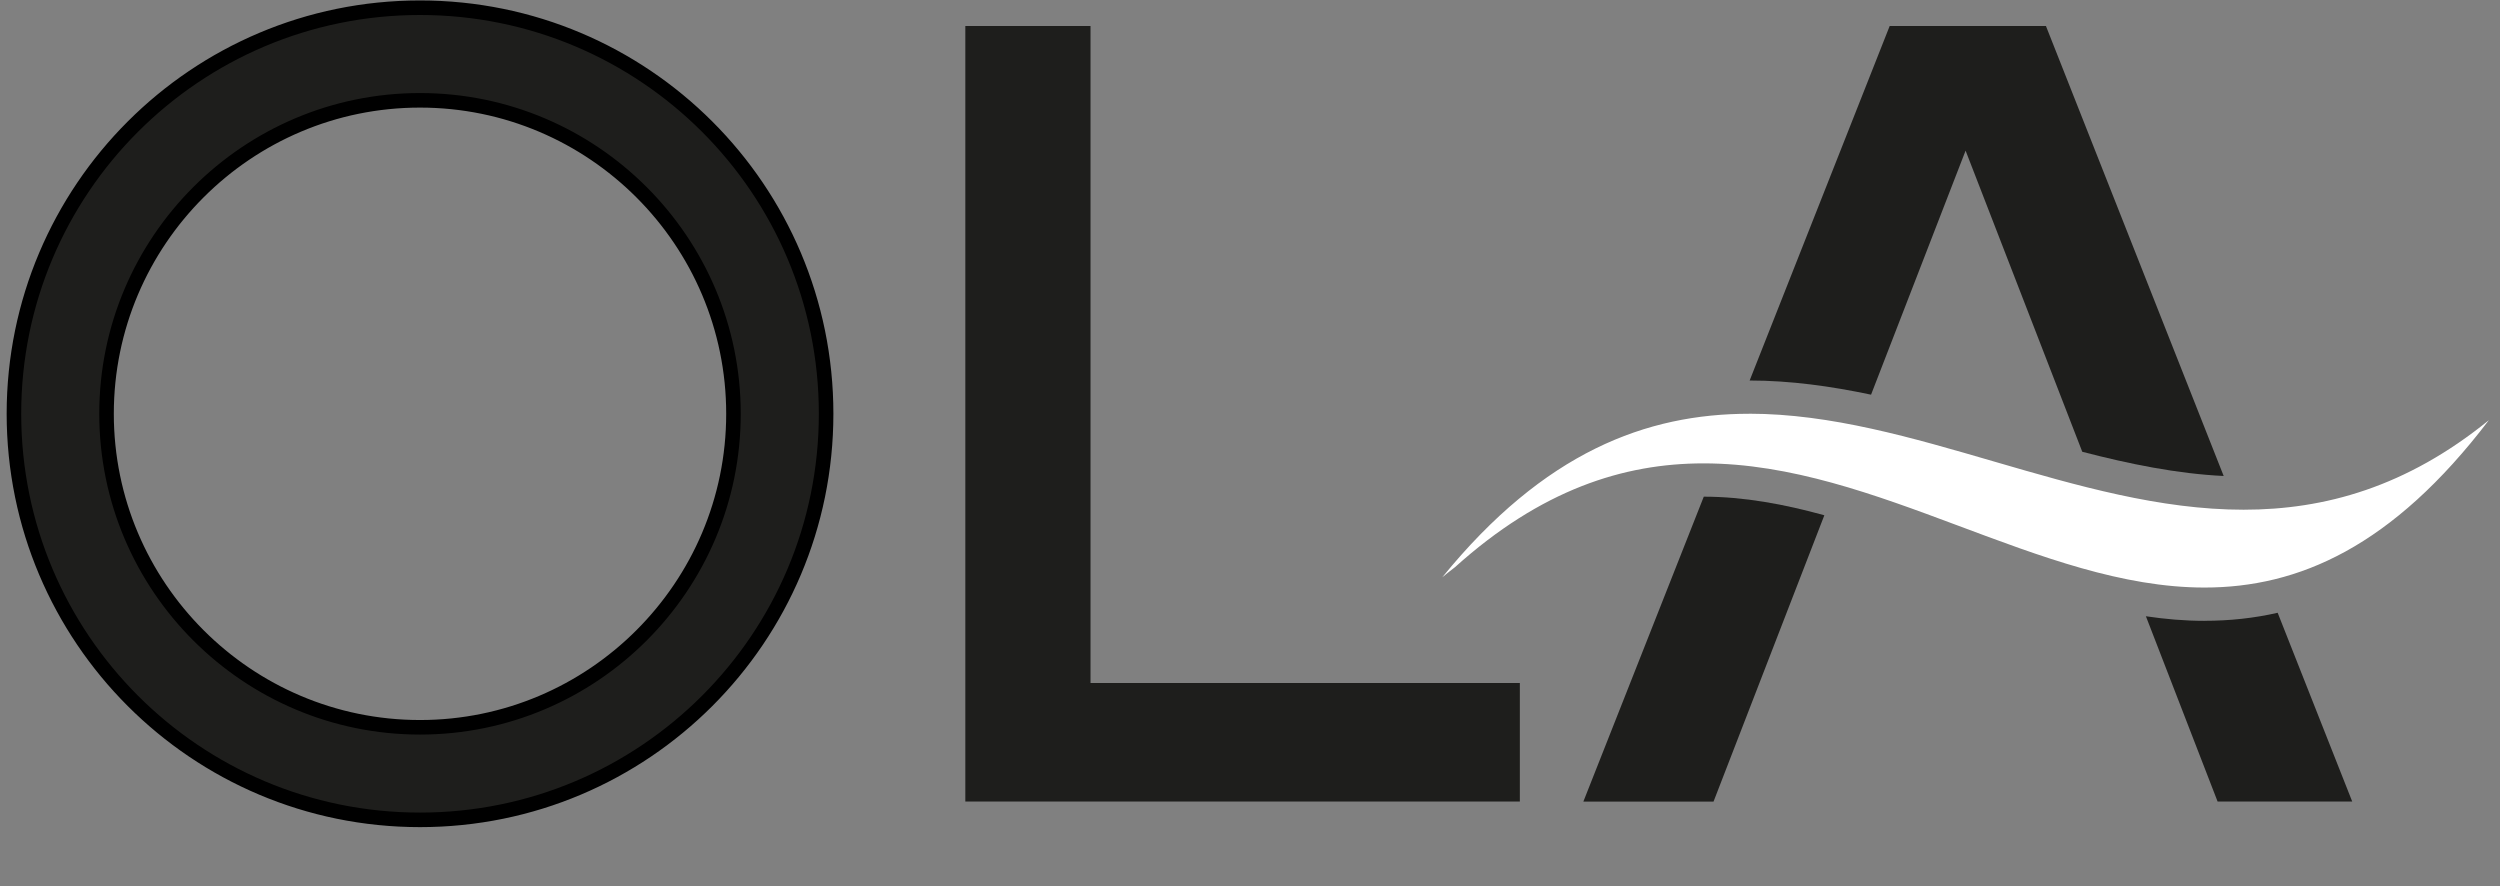 <?xml version='1.0' encoding='UTF-8'?><svg xmlns='http://www.w3.org/2000/svg' version='1.1' viewBox='0 0 566.93 200.94'><rect x="0" y="0" width="566.93" height="200.94" fill="#808080" stroke="none"/><defs><style> .cls-1 { fill: #010101; } .cls-2 { fill: #ffffff; } .cls-3 { fill: #1e1e1c; } </style></defs><g><g id='Layer_1'><g><path class='cls-3' d='M344.66,154.89v26.88h-125.75V5.89h28.39v149h97.36Z'/><path class='cls-2' d='M396.69,93.83c-23.34,0-46.52,8.69-69.63,37.09.96-.8,1.91-1.54,2.88-2.29,19.49-17.55,38.19-23.55,56.38-23.55,39.39,0,76.36,28.16,113.6,28.16,21.25,0,42.57-9.17,64.49-37.96-18.71,15.19-37.25,20.31-55.63,20.31-37.91,0-75.19-21.76-112.1-21.77Z'/><path class='cls-3' d='M95.24,22.75c39.2,0,71.09,31.89,71.09,71.09s-31.89,71.09-71.09,71.09S24.16,133.03,24.16,93.83,56.05,22.75,95.24,22.75M95.24,1.75C44.39,1.75,3.16,42.98,3.16,93.83s41.23,92.09,92.09,92.09,92.09-41.23,92.09-92.09S146.1,1.75,95.24,1.75h0Z' fill='none' stroke='black' stroke-width='3.3' /><g><path class='cls-3' d='M424.3,89.51l21.44-55.35,26.46,68.29c10.71,2.78,21.48,4.98,32.07,5.49L463.96,5.89h-35.43l-31.76,80.4c9.22,0,18.41,1.29,27.53,3.21Z'/><path class='cls-3' d='M386.37,112.63l-27.31,69.15h29.52l25.13-64.93c-9.11-2.52-18.26-4.21-27.34-4.22Z'/><path class='cls-3' d='M499.92,140.79c-4.45,0-8.88-.38-13.29-1.04l16.26,42.02h30.53l-16.91-42.81c-5.34,1.22-10.85,1.82-16.6,1.82Z'/></g></g></g></g></svg>